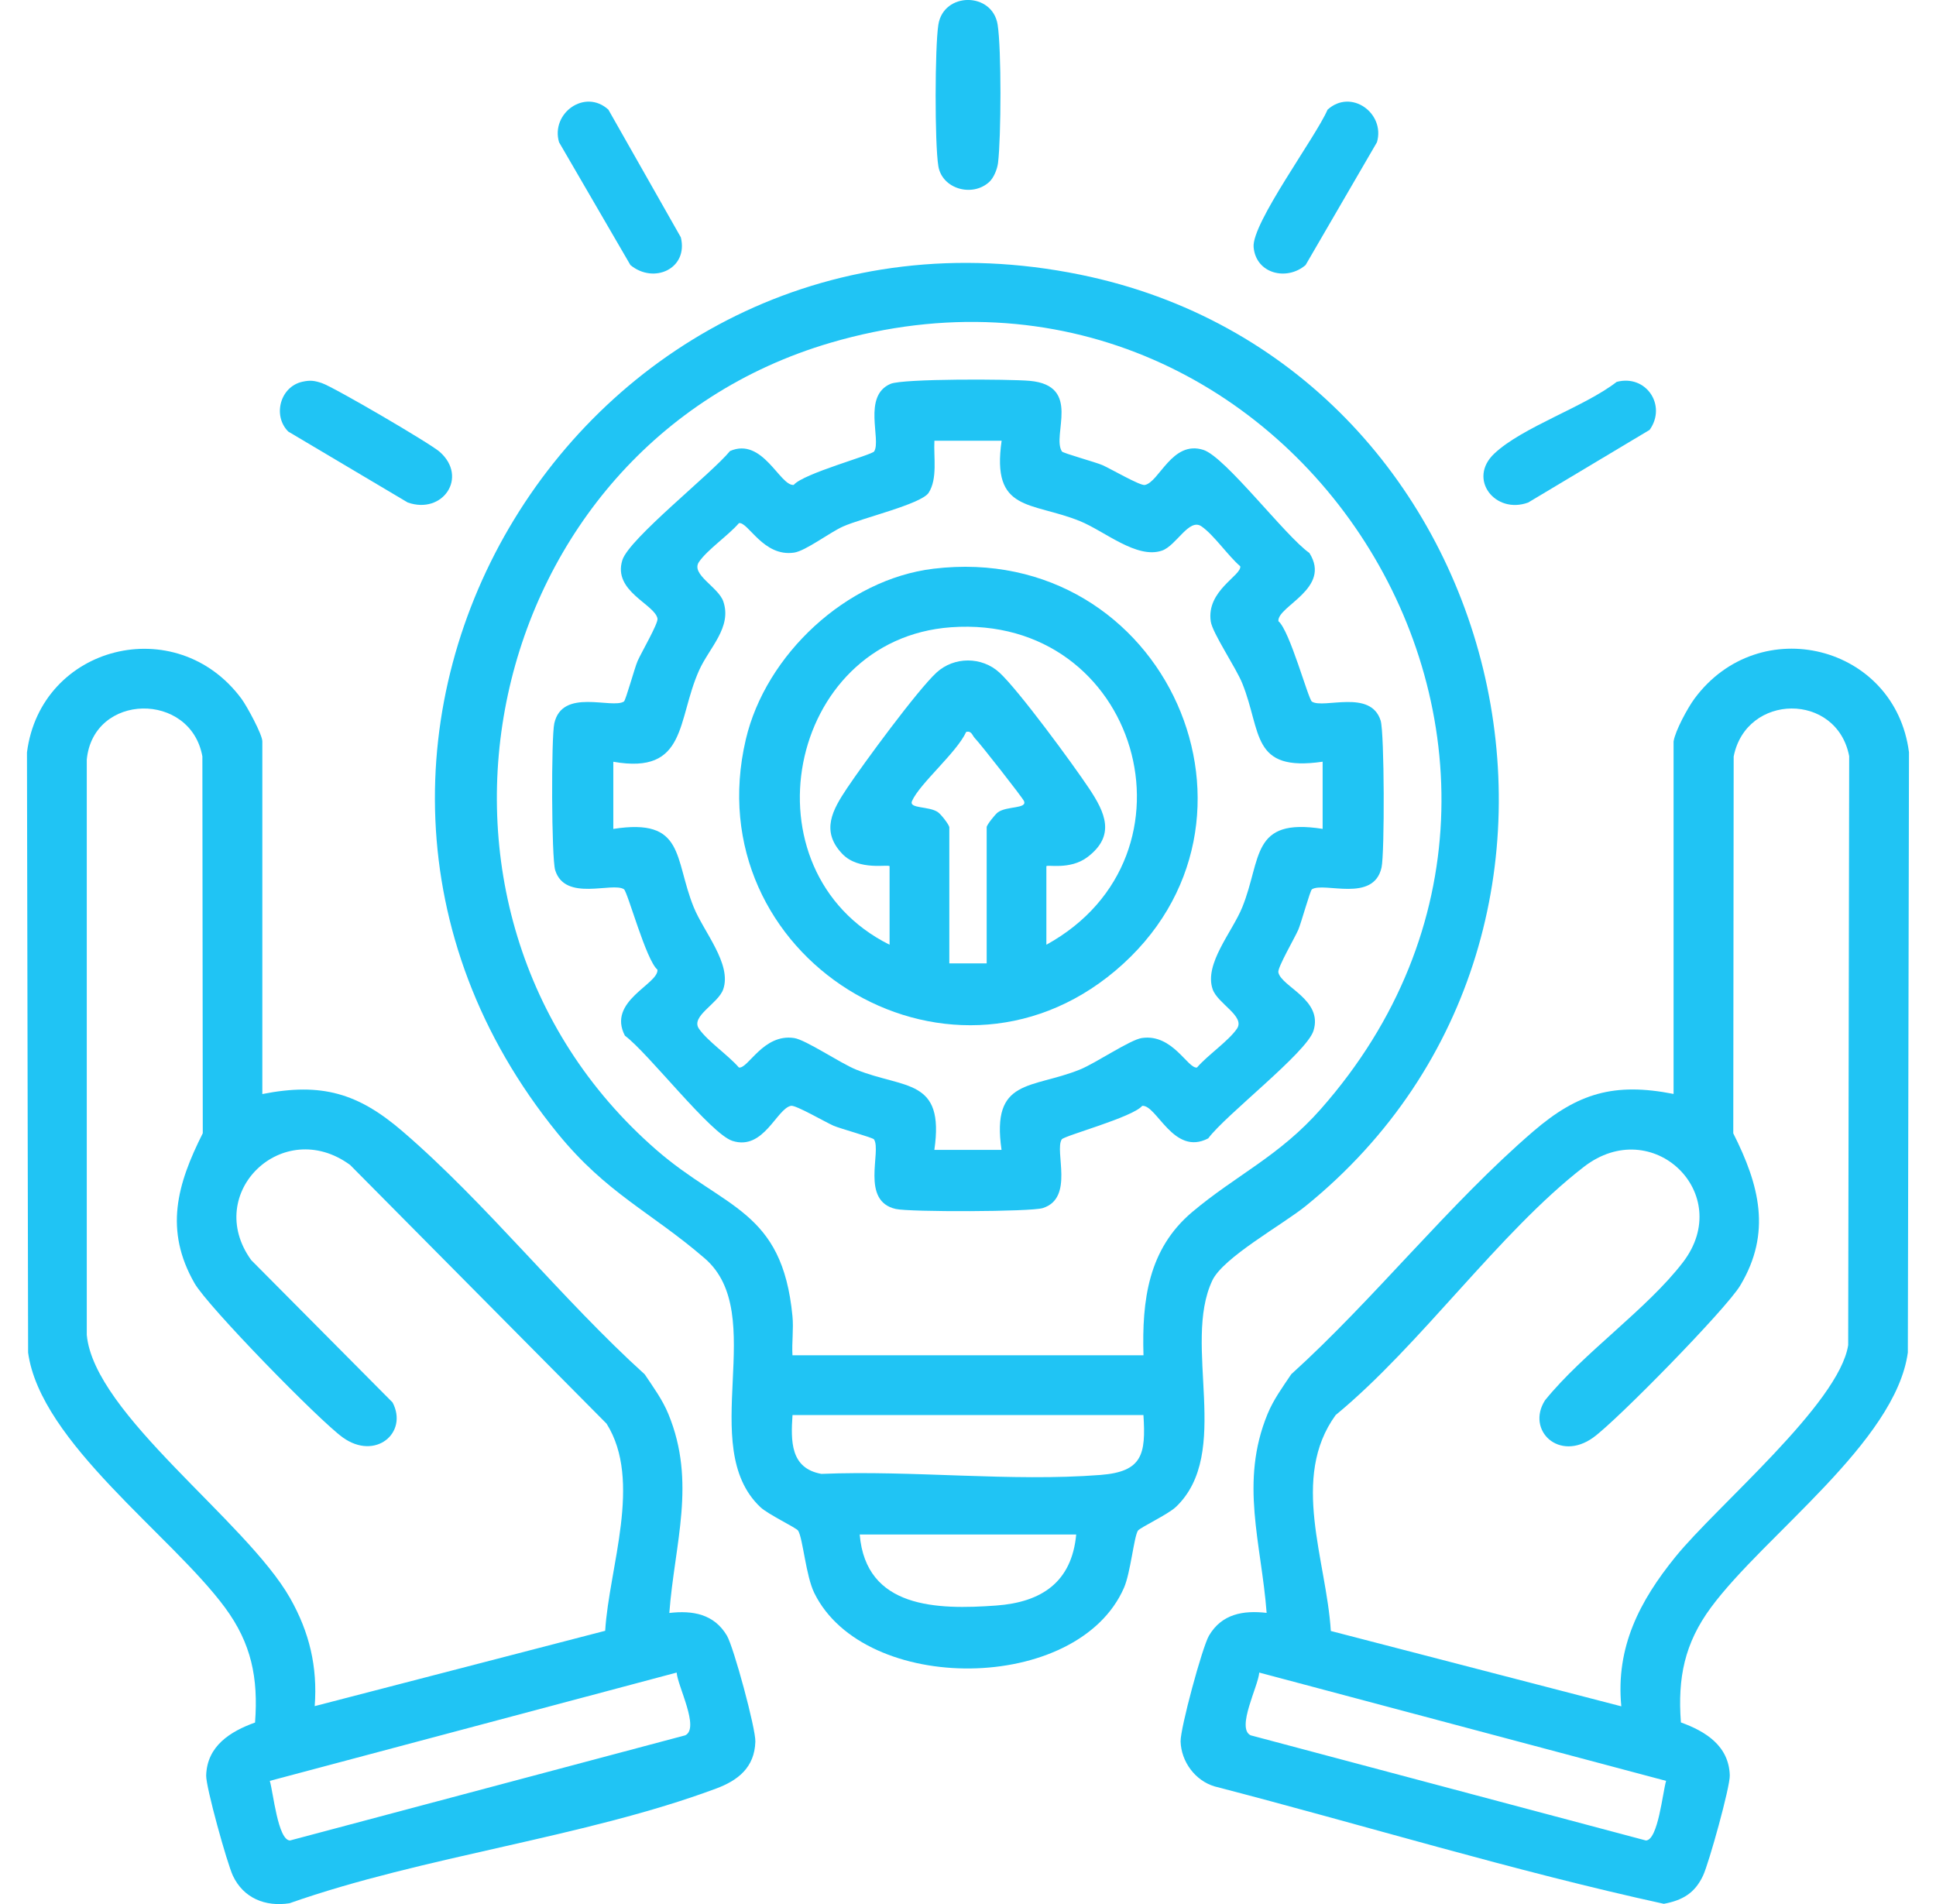 <?xml version="1.0" encoding="UTF-8"?>
<svg id="Layer_1" data-name="Layer 1" xmlns="http://www.w3.org/2000/svg" viewBox="0 0 377.33 381.8" width="61" height="60" fill="#20C4F4" >
  <path d="M230.32,302.2c-1.58,1.5-7.24,4.15-7.6,4.75-.8,1.35-1.47,8.44-2.78,11.44-9.3,21.28-52.04,21.51-62.09,1.05-1.7-3.46-2.27-10.86-3.23-12.49-.36-.6-6.02-3.25-7.6-4.75-12.89-12.22,1.87-38.65-11.14-49.87-10.8-9.32-19.64-12.95-29.53-25.11-63.81-78.5,5.75-192.32,104.78-172.15,86.5,17.61,113.95,131.06,45.26,186.75-4.64,3.76-16.56,10.32-18.74,14.95-6.1,12.91,4.1,34.6-7.33,45.44ZM223.85,271.78c-.33-11.04.95-21.32,9.79-28.76s17.41-11.15,25.77-20.64c62.94-71.35-6.57-180.54-98.27-153.66-70.49,20.66-90.45,113.54-34.96,161.86,13.67,11.9,25.24,11.93,27.29,33.34.25,2.58-.15,5.27,0,7.85h70.37ZM223.84,283.75h-70.36c-.35,5.24-.44,10.68,5.79,11.8,18.14-.76,38.06,1.61,55.99.21,8.37-.66,9.09-4.12,8.58-12.01ZM210.37,307.7h-43.42c1.25,14.85,15.51,15.11,27.35,14.25,9.13-.66,15.17-4.7,16.06-14.25Z"/>
  <path d="M47.19,219.38c11.89-2.34,19.19-.18,28.09,7.47,16.83,14.46,31.97,33.72,48.57,48.74,1.73,2.6,3.55,5.05,4.75,7.98,5.63,13.69,1.24,25.87.18,39.87,4.69-.55,8.99.21,11.55,4.55,1.36,2.31,5.79,18.66,5.7,21.25-.16,5.16-3.44,7.76-7.87,9.41-26.39,9.83-58.62,13.52-85.54,23-4.83.75-9.22-1.02-11.34-5.52-1.17-2.49-5.42-17.78-5.36-20.1.17-5.93,4.85-8.84,9.8-10.62.67-8.93-.72-15.86-6.04-23.07-10.73-14.52-37.01-33.12-39.46-51.11l-.23-120.35c2.75-21.52,29.97-28.36,43.01-10.76,1.08,1.46,4.18,7.16,4.18,8.54v70.74ZM115.92,327.03c.77-12.72,7.51-30.06.28-41.55l-51.42-51.88c-13.47-9.86-29.54,5.62-19.83,19.08l28.34,28.54c3.2,6.09-3.45,11.74-10,7.01-4.72-3.4-27.03-26.23-29.71-30.92-6.09-10.66-3.51-19.8,1.66-30.07l-.08-75.56c-2.34-13.03-21.88-12.8-23.18.65v115.34c1.47,15.94,31.97,37.29,40.77,52.8,3.87,6.82,5.53,13.78,4.93,21.65l58.25-15.11ZM48.68,357.11c.69,2.31,1.62,11.9,4.05,11.95l79.25-21.09c2.93-1.43-1.53-9.85-1.73-12.58l-81.58,21.72Z"/>
  <path d="M330.14,148.64c.33-2.11,2.81-6.68,4.18-8.54,13.03-17.61,40.26-10.76,43.01,10.76l-.23,120.35c-2.44,17.91-28.77,36.64-39.46,51.11-5.32,7.2-6.71,14.14-6.04,23.07,4.95,1.78,9.63,4.7,9.8,10.62.07,2.32-4.19,17.61-5.36,20.1-1.64,3.5-4.11,4.95-7.86,5.65-30.18-6.6-60.08-15.77-90.1-23.55-3.88-1.17-6.66-4.95-6.79-8.99-.08-2.59,4.34-18.94,5.7-21.25,2.56-4.34,6.85-5.09,11.55-4.55-1.06-14-5.45-26.18.18-39.87,1.2-2.93,3.02-5.38,4.75-7.98,16.6-15.02,31.74-34.27,48.57-48.74,8.9-7.64,16.2-9.81,28.09-7.47v-70.74ZM319.65,342.14c-1.14-11.83,3.67-21.1,10.85-29.95,8.3-10.24,32.81-30.7,34.64-42.46l.2-118.11c-2.49-12.84-20.65-12.65-23.16.08l-.08,75.56c5.22,10.35,7.75,19.94,1.38,30.54-2.84,4.72-24.71,27.04-29.44,30.45-6.88,4.97-13.5-1.46-9.69-7.45,7.68-9.51,20.46-18.27,27.68-27.71,10.47-13.71-6.11-29.75-19.87-19.12-17,13.13-32.77,35.78-49.78,49.78-9.16,12.61-1.84,29.15-.97,43.3l58.25,15.11ZM328.64,357.11l-81.58-21.72c-.19,2.73-4.66,11.15-1.73,12.58l79.25,21.09c2.44-.05,3.36-9.64,4.05-11.95Z"/>
  <path d="M192.92,36.49c-3.4,3.11-9.45,1.4-10.2-3.17s-.7-23.87,0-28.36c1.03-6.61,10.85-6.63,11.89,0,.77,4.93.7,22.56.08,27.68-.15,1.26-.85,3.01-1.77,3.85Z"/>
  <path d="M318.72,76.58c5.91-1.57,10.1,4.72,6.61,9.62l-24.35,14.57c-6.61,2.43-12.2-4.71-6.81-9.8,5.65-5.34,18.08-9.37,24.55-14.39Z"/>
  <path d="M116.57,22l14.52,25.59c1.54,6.3-5.42,9.44-10.11,5.56l-14.31-24.63c-1.7-5.81,5.2-10.83,9.91-6.52Z"/>
  <path d="M260.75,22c4.72-4.31,11.61.71,9.91,6.52l-14.31,24.63c-3.76,3.24-9.95,1.76-10.42-3.59-.42-4.77,12.49-22.12,14.82-27.56Z"/>
  <path d="M55.21,76.55c1.57-.35,2.42-.23,3.91.27,2.37.79,21.68,12.07,23.63,13.79,5.75,5.09.6,12.63-6.42,10.15l-23.95-14.22c-3.17-3.17-1.64-8.99,2.82-9.99Z"/>
  <path d="M207.48,90.52c.23.36,6.77,2.15,8.12,2.74,1.61.7,7.56,4.17,8.51,3.99,2.9-.55,5.47-9.03,11.74-7.04,4.43,1.41,16.46,17.32,21.26,20.67,4.53,7.14-6.48,10.66-6.21,13.68,2.28,1.87,5.99,15.66,6.72,16.13,2.34,1.5,11.79-2.56,13.78,3.81.76,2.43.81,26.63.18,29.45-1.6,7.15-11.53,2.83-13.96,4.38-.36.23-2.15,6.77-2.74,8.12-.7,1.61-4.17,7.56-3.99,8.51.55,2.9,9.03,5.47,7.04,11.74-1.39,4.39-17.63,16.88-21.1,21.57-6.96,3.64-10.32-6.78-13.24-6.52-1.87,2.28-15.66,5.99-16.13,6.72-1.5,2.34,2.56,11.79-3.81,13.78-2.43.76-26.63.81-29.45.18-7.15-1.6-2.83-11.53-4.38-13.96-.23-.36-6.77-2.15-8.12-2.74-1.61-.7-7.56-4.17-8.51-3.99-2.9.55-5.47,9.03-11.74,7.04-4.39-1.39-16.88-17.63-21.57-21.1-3.64-6.96,6.78-10.32,6.52-13.24-2.28-1.87-5.99-15.66-6.72-16.13-2.34-1.5-11.79,2.56-13.78-3.81-.76-2.43-.81-26.63-.18-29.45,1.6-7.15,11.53-2.83,13.96-4.38.36-.23,2.15-6.77,2.74-8.12.7-1.61,4.17-7.56,3.99-8.51-.55-2.9-9.03-5.47-7.04-11.74,1.37-4.31,17.94-17.38,21.58-21.86,6.57-2.85,9.98,7.05,12.77,6.8,1.87-2.28,15.66-5.99,16.13-6.72,1.47-2.3-2.4-11.13,3.29-13.55,2.5-1.07,23.96-.96,27.92-.6,10.46.95,4.35,10.91,6.43,14.15ZM195.4,88.38h-13.47c-.18,3.23.67,7.61-1.16,10.44-1.48,2.27-13.39,5.06-17.19,6.77-2.65,1.19-7.47,4.88-9.77,5.22-6.19.93-9.23-6.23-11.07-5.91-2.1,2.45-6.3,5.29-8.01,7.78s3.87,5.02,4.87,7.91c1.79,5.2-2.8,9.27-4.84,13.81-4.5,10.01-2.34,20.96-17.21,18.35v13.47c14.41-2.26,12.15,5.9,16.12,15.69,2.01,4.96,7.67,11.4,5.92,16.46-1,2.9-6.6,5.4-4.87,7.91s5.9,5.33,8.01,7.78c1.84.32,4.88-6.84,11.07-5.91,2.35.35,9.25,5.04,12.41,6.32,9.73,3.93,17.81,1.65,15.71,16.11h13.47c-2.1-14.45,5.98-12.18,15.71-16.11,3.17-1.28,10.06-5.97,12.41-6.32,6.19-.93,9.23,6.23,11.07,5.91,2.1-2.45,6.3-5.29,8.01-7.78s-3.87-5.02-4.87-7.91c-1.76-5.09,3.93-11.48,5.94-16.45,3.93-9.73,1.66-17.99,16.11-15.71v-13.47c-14.45,2.1-12.18-5.98-16.11-15.71-1.28-3.17-5.97-10.06-6.32-12.41-.93-6.19,6.23-9.23,5.91-11.07-2.45-2.1-5.29-6.3-7.78-8.01s-5.02,3.87-7.91,4.87c-5.06,1.74-11.5-3.91-16.46-5.92-9.77-3.96-17.77-1.71-15.69-16.12Z"/>
  <path d="M181.76,114.04c46.59-5.59,71.53,51.03,36.45,80.61-33.83,28.52-84.29-2.91-74.09-46.39,3.99-17,20.18-32.12,37.64-34.22ZM204.38,189.44c32.48-17.88,18.48-66.36-19.12-63.66-32.98,2.37-41.95,48.89-12.32,63.66v-15.72c0-.51-6.13,1.02-9.48-2.5-4.37-4.58-1.95-8.82.94-13.15,3.25-4.87,14.14-19.7,17.96-23.21,3.52-3.23,9.08-3.22,12.6,0,3.85,3.53,14.69,18.31,17.96,23.21s5.38,9.48-.29,13.79c-3.53,2.68-8.25,1.42-8.25,1.86v15.72ZM184.92,165.86v27.32h7.49v-27.32c0-.43,1.69-2.57,2.26-2.98,1.77-1.28,5.91-.67,5.22-2.25-.32-.73-8.87-11.63-9.85-12.61-.52-.52-.64-1.54-1.74-1.25-1.9,4.15-9.33,10.36-10.86,13.86-.69,1.58,3.45.97,5.22,2.25.63.46,2.12,2.35,2.26,2.98Z"/>
</svg>